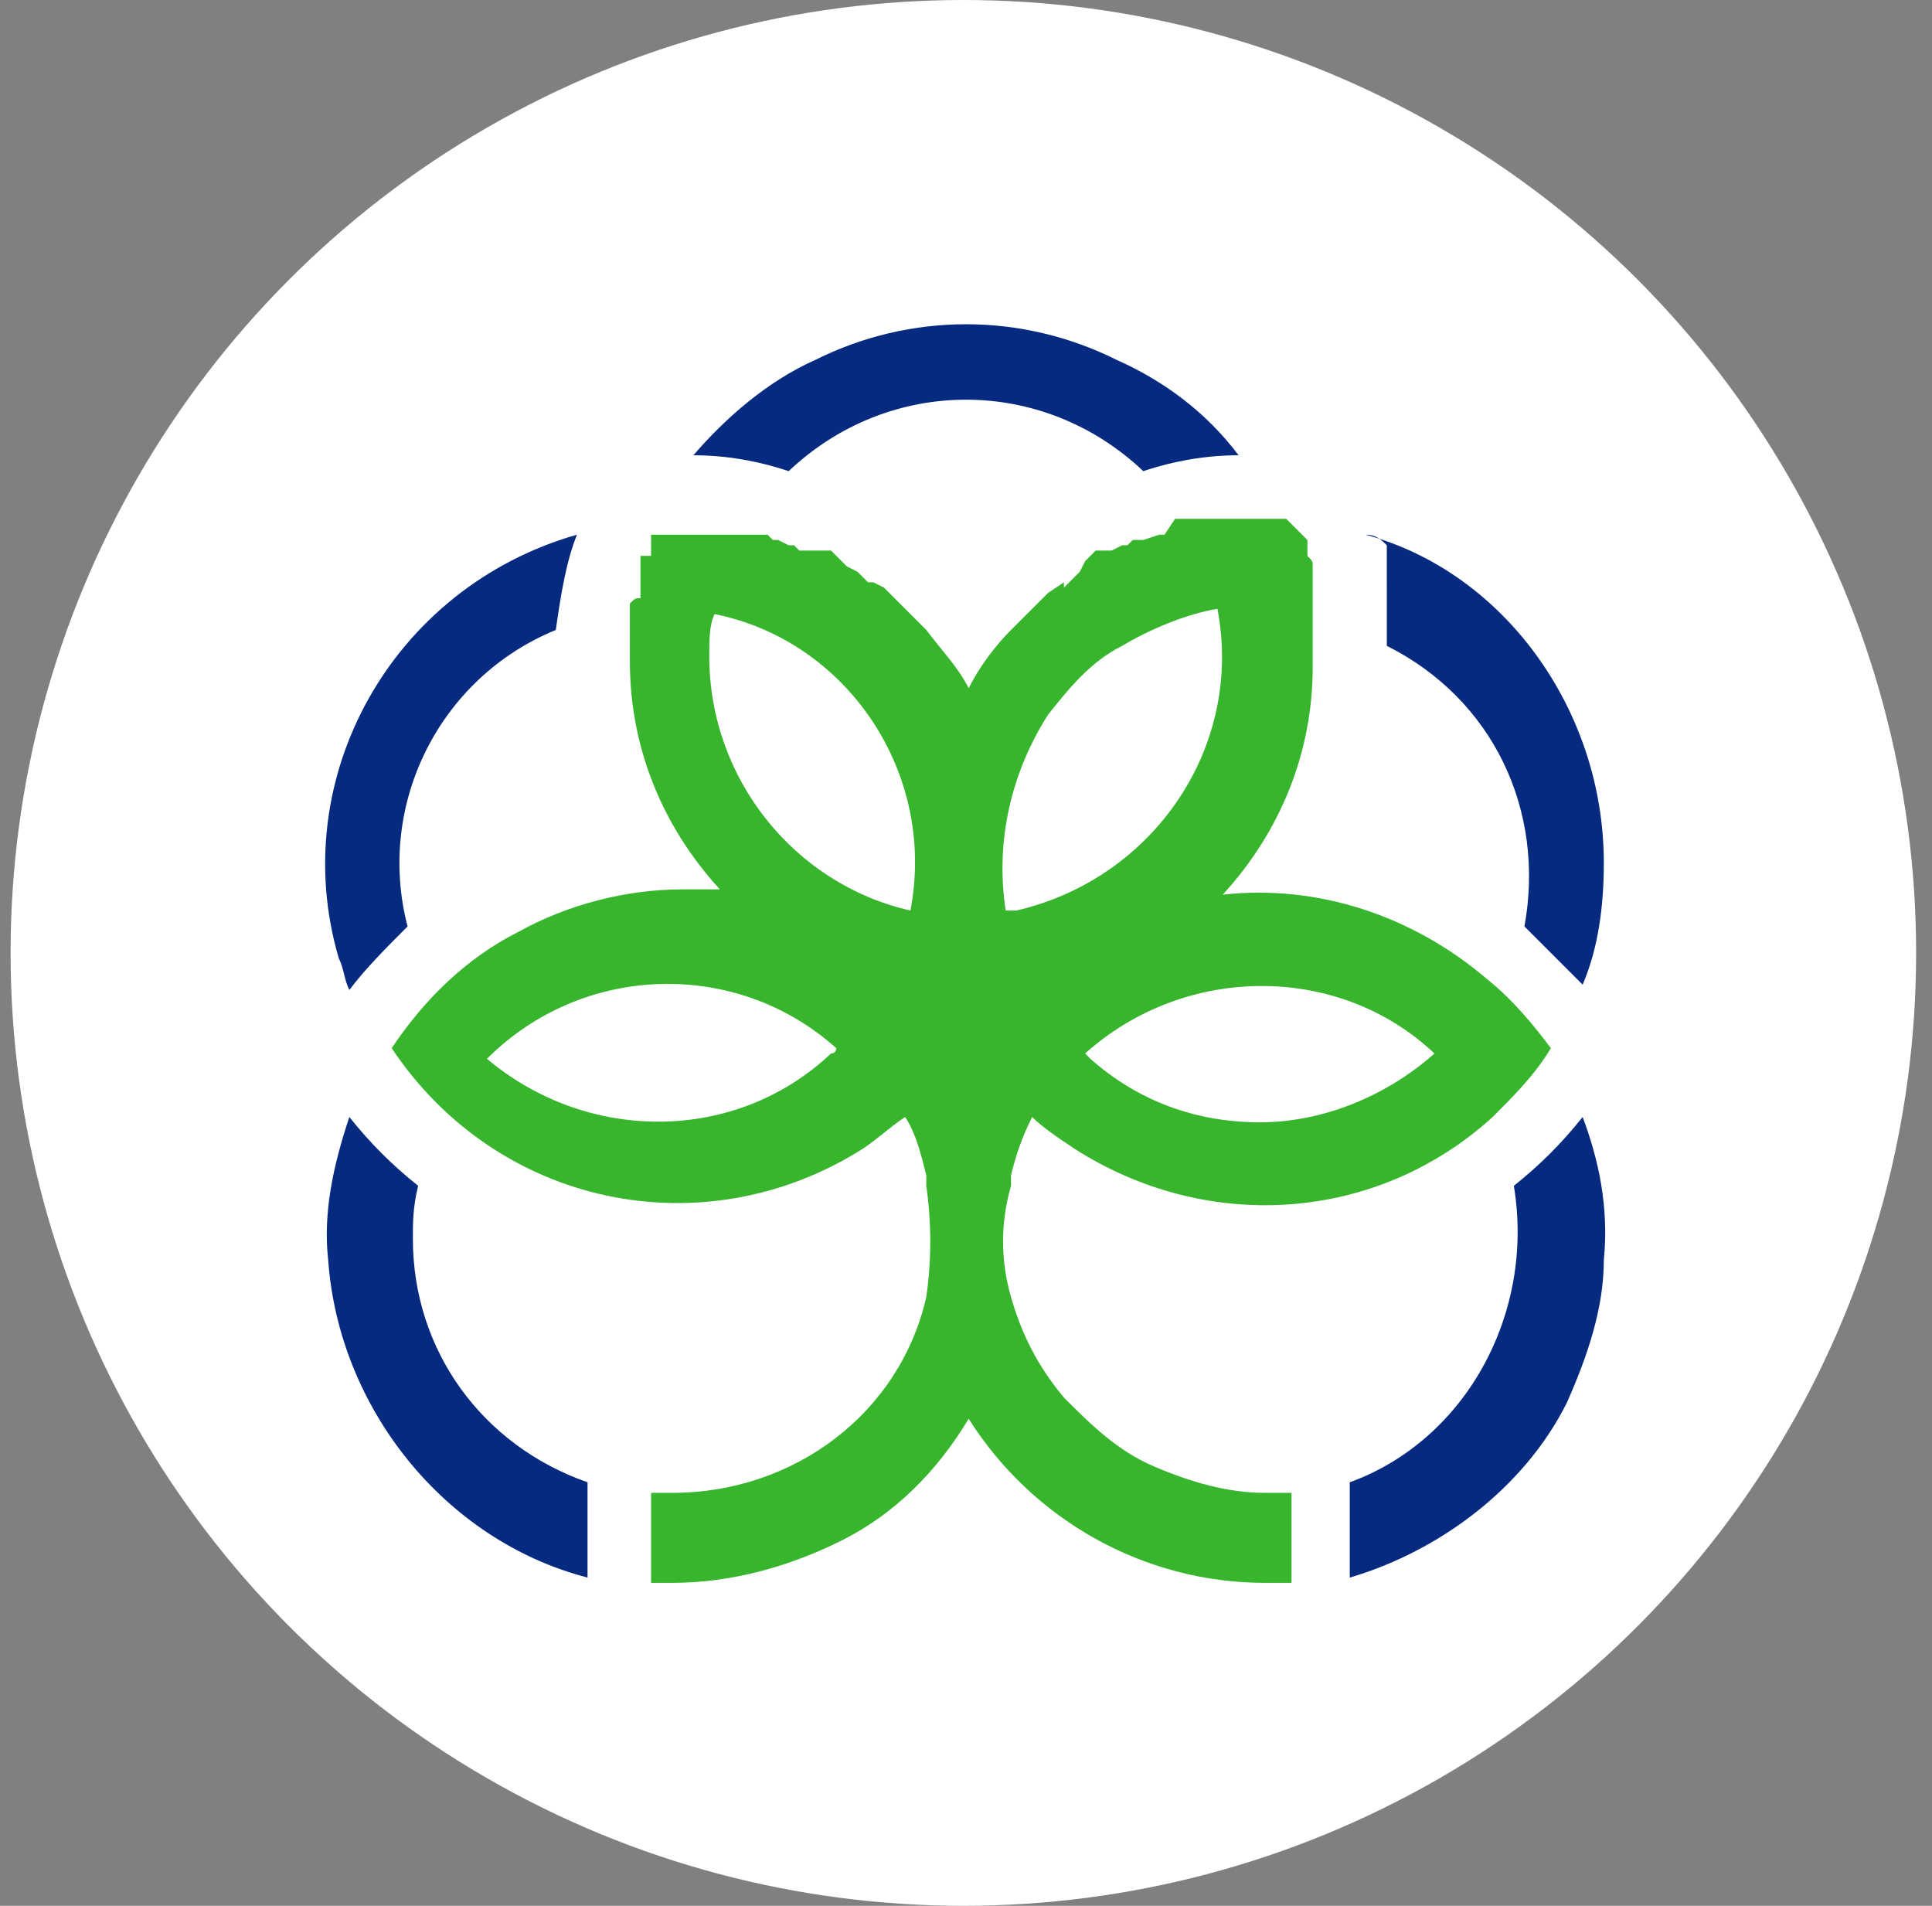 <?xml version="1.0" encoding="utf-8"?>
<!-- Generator: Adobe Illustrator 25.2.1, SVG Export Plug-In . SVG Version: 6.00 Build 0)  -->
<svg version="1.1" id="Layer_1" xmlns="http://www.w3.org/2000/svg" xmlns:xlink="http://www.w3.org/1999/xlink" x="0px" y="0px"
	 viewBox="0 0 36.5 36" style="enable-background:new 0 0 36.5 36;" xml:space="preserve">
<rect x="0" y="0" width="36.5" height="36" fill="#808080" stroke="none"/>
<style type="text/css">
	.st0{fill:#FFFFFF;}
	.st1{fill-rule:evenodd;clip-rule:evenodd;fill:#052A80;}
	.st2{fill:#37B52C;}
</style>
<circle class="st0" cx="18.2" cy="18" r="18"/>
<path class="st1" d="M23.4,8.6L23.4,8.6c-0.6-0.8-1.4-1.4-2.3-1.8c-1.8-0.9-3.9-0.9-5.7,0c-0.9,0.4-1.7,1.1-2.3,1.8
	c0.6,0,1.2,0.1,1.8,0.3c1.9-1.8,4.8-1.8,6.7,0C22.2,8.7,22.8,8.6,23.4,8.6z M7.8,23.4c0-0.3,0-0.6,0.1-1c-0.5-0.4-0.9-0.8-1.3-1.3
	c-0.3,0.9-0.5,1.8-0.4,2.7c0.2,2.8,2.2,5.3,4.9,6V28C9.1,27.3,7.8,25.5,7.8,23.4z M28.6,22.4c0.5-0.4,0.9-0.8,1.3-1.3l0,0
	c0.3,0.8,0.5,1.7,0.4,2.7c0,0.9-0.3,1.8-0.7,2.7c-0.8,1.6-2.4,2.8-4.1,3.3V28C27.7,27.2,29,24.8,28.6,22.4L28.6,22.4z M30.3,16.3
	c0,0.8-0.1,1.6-0.4,2.3l0,0l-0.1-0.1l0,0l-0.1-0.1l0,0c0,0-0.1-0.1-0.1-0.1l0,0l0,0l-0.1-0.1c0,0-0.1-0.1-0.1-0.1l0,0
	c0,0-0.1-0.1-0.1-0.1l0,0l-0.1-0.1l0,0l-0.1-0.1l0,0l-0.1-0.1h0l-0.1-0.1l-0.1-0.1l0,0c0.4-2.2-0.6-4.3-2.6-5.3c0,0,0,0,0,0l0,0
	c0-0.1,0-0.1,0-0.2v-0.2l0,0v-0.1v-0.2l0,0c0-0.1,0-0.2,0-0.3l0,0l0,0v-0.1V11c0,0,0-0.1,0-0.1s0,0,0,0c0,0,0-0.1,0-0.1
	c0,0,0,0,0-0.1c0,0,0-0.1,0-0.1l0,0v-0.1c0,0,0,0,0-0.1l0-0.1l0,0c-0.1-0.1-0.2-0.2-0.4-0.2l0,0C28.4,10.8,30.3,13.4,30.3,16.3
	L30.3,16.3z M10.9,10.1c-3.5,1-5.5,4.6-4.5,8c0.1,0.2,0.1,0.4,0.2,0.6c0.3-0.4,0.7-0.8,1.1-1.2c-0.6-2.3,0.6-4.7,2.8-5.6
	C10.6,11.2,10.7,10.6,10.9,10.1z"/>
<path class="st2" d="M28.1,18.5c-1.4-1.2-3.2-1.8-5-1.6c1.1-1.2,1.7-2.7,1.7-4.3v-0.3c0,0,0-0.1,0-0.1v0c0,0,0-0.1,0-0.1
	c0,0,0-0.1,0-0.1s0-0.1,0-0.1s0,0,0-0.1c0,0,0-0.1,0-0.1c0,0,0,0,0,0c0,0,0-0.1,0-0.1l0,0c0,0,0,0,0-0.1c0,0,0,0,0-0.1
	c0,0,0,0,0-0.1l0,0c0,0,0-0.1,0-0.1v-0.1l0,0v0l0-0.2l0-0.1l0-0.1c0-0.1,0-0.1-0.1-0.2l0-0.1c0,0,0-0.1,0-0.1c0,0,0-0.1,0-0.1l0,0
	l-0.2-0.2l-0.1-0.1l-0.1-0.1h-1H23h-0.1h-0.1h-0.1h-0.1h-0.1h-0.1l0,0h-0.1h0h-0.1l-0.2,0.3H22h-0.1l-0.3,0.1h-0.1h-0.1l-0.1,0.1
	l-0.1,0l-0.2,0.1l-0.1,0l-0.1,0l-0.1,0l0,0l0,0l-0.1,0.1l-0.1,0.1l-0.1,0.2l-0.1,0.1l-0.1,0.1l-0.1,0.1L20.1,11l-0.3,0.2l-0.1,0.1
	l-0.1,0.1l-0.1,0.1l0,0l0,0l-0.1,0.1l-0.1,0.1l0,0l-0.1,0.1l-0.1,0.1c-0.3,0.3-0.6,0.7-0.8,1.1c-0.2-0.4-0.5-0.7-0.8-1.1l-0.1-0.1
	l0,0l-0.1-0.1l0,0h0l-0.1-0.1l0,0l0,0l-0.1-0.1l-0.1-0.1l-0.1-0.1l-0.1-0.1l-0.1-0.1l0,0L16.5,11h0l0,0L16.4,11l-0.1-0.1l-0.1-0.1
	L16,10.7l-0.1-0.1l-0.1-0.1l-0.1-0.1h0l-0.1,0l-0.1,0l-0.1,0h-0.1l-0.1,0l-0.1,0l-0.1-0.1H15h-0.1l-0.2-0.1h-0.1l-0.1-0.1l0,0h-0.1
	h-0.1l-0.1,0h-0.1H14h-0.1h-0.1h-0.2h-1.3c0,0,0,0,0,0.1c0,0,0,0,0,0.1l0,0l0,0l0,0l0,0l0,0.1v0l0,0.1l-0.2,0v0.1l0,0.1v0.1
	c0,0,0,0.1,0,0.1l0,0v0.1v0.1l0,0.1c0,0,0,0,0,0.1V11l0,0l0,0c0,0,0,0,0,0.1v0.1v0.1c-0.1,0-0.1,0-0.2,0.1c0,0,0,0,0,0.1v0.1l0,0
	c0,0,0,0.1,0,0.1v0.1v0.1c0,0,0,0,0,0v0c0,0,0,0.1,0,0.1l0,0c0,0,0,0.1,0,0.1v0.1c0,0,0,0.1,0,0.1v0.2c0,1.6,0.6,3.1,1.7,4.3
	c-0.2,0-0.5,0-0.7,0c-1.1,0-2.2,0.3-3.1,0.8c-1,0.5-1.8,1.3-2.4,2.2c2,3,5.9,3.8,8.9,1.9c0.3-0.2,0.5-0.4,0.8-0.6
	c0.2,0.3,0.3,0.7,0.4,1.1c0,0.1,0,0.1,0,0.2c0.1,0.7,0.1,1.4,0,2.1c-0.5,2.2-2.5,3.7-4.8,3.7c-0.1,0-0.3,0-0.4,0v1.7h0.4
	c1.1,0,2.2-0.3,3.2-0.8c1-0.5,1.8-1.3,2.4-2.3c1.2,1.9,3.3,3.1,5.6,3.1c0.2,0,0.3,0,0.5,0v-1.7c-0.2,0-0.3,0-0.5,0
	c-0.7,0-1.4-0.2-2.1-0.5c-0.7-0.3-1.2-0.8-1.7-1.3c-0.5-0.6-0.8-1.2-1-1.9c-0.2-0.7-0.2-1.4,0-2.1c0-0.1,0-0.1,0-0.2
	c0.1-0.4,0.2-0.7,0.4-1.1c0.2,0.2,0.5,0.4,0.8,0.6c2.5,1.6,5.7,1.4,7.9-0.6c0.4-0.4,0.8-0.8,1.1-1.3C29,19.4,28.6,18.9,28.1,18.5z
	 M15.7,19.9c-1.8,1.7-4.6,1.7-6.5,0.1c1.8-1.8,4.7-1.9,6.6-0.2C15.8,19.8,15.8,19.9,15.7,19.9z M17.2,17.2c-2.2-0.5-3.8-2.5-3.8-4.8
	c0-0.3,0-0.6,0.1-0.8C16,12.1,17.7,14.6,17.2,17.2L17.2,17.2z M19.2,17.2L19.2,17.2H19c-0.2-1.3,0.1-2.6,0.8-3.7
	c0.4-0.5,0.8-1,1.4-1.3c0.5-0.3,1.2-0.6,1.8-0.7C23.5,14.1,21.8,16.6,19.2,17.2L19.2,17.2z M23.8,21.2c-1.2,0-2.3-0.4-3.2-1.2
	c0,0-0.1-0.1-0.1-0.1c1.9-1.7,4.8-1.7,6.6,0C26.2,20.7,25,21.2,23.8,21.2L23.8,21.2z"/>
</svg>
